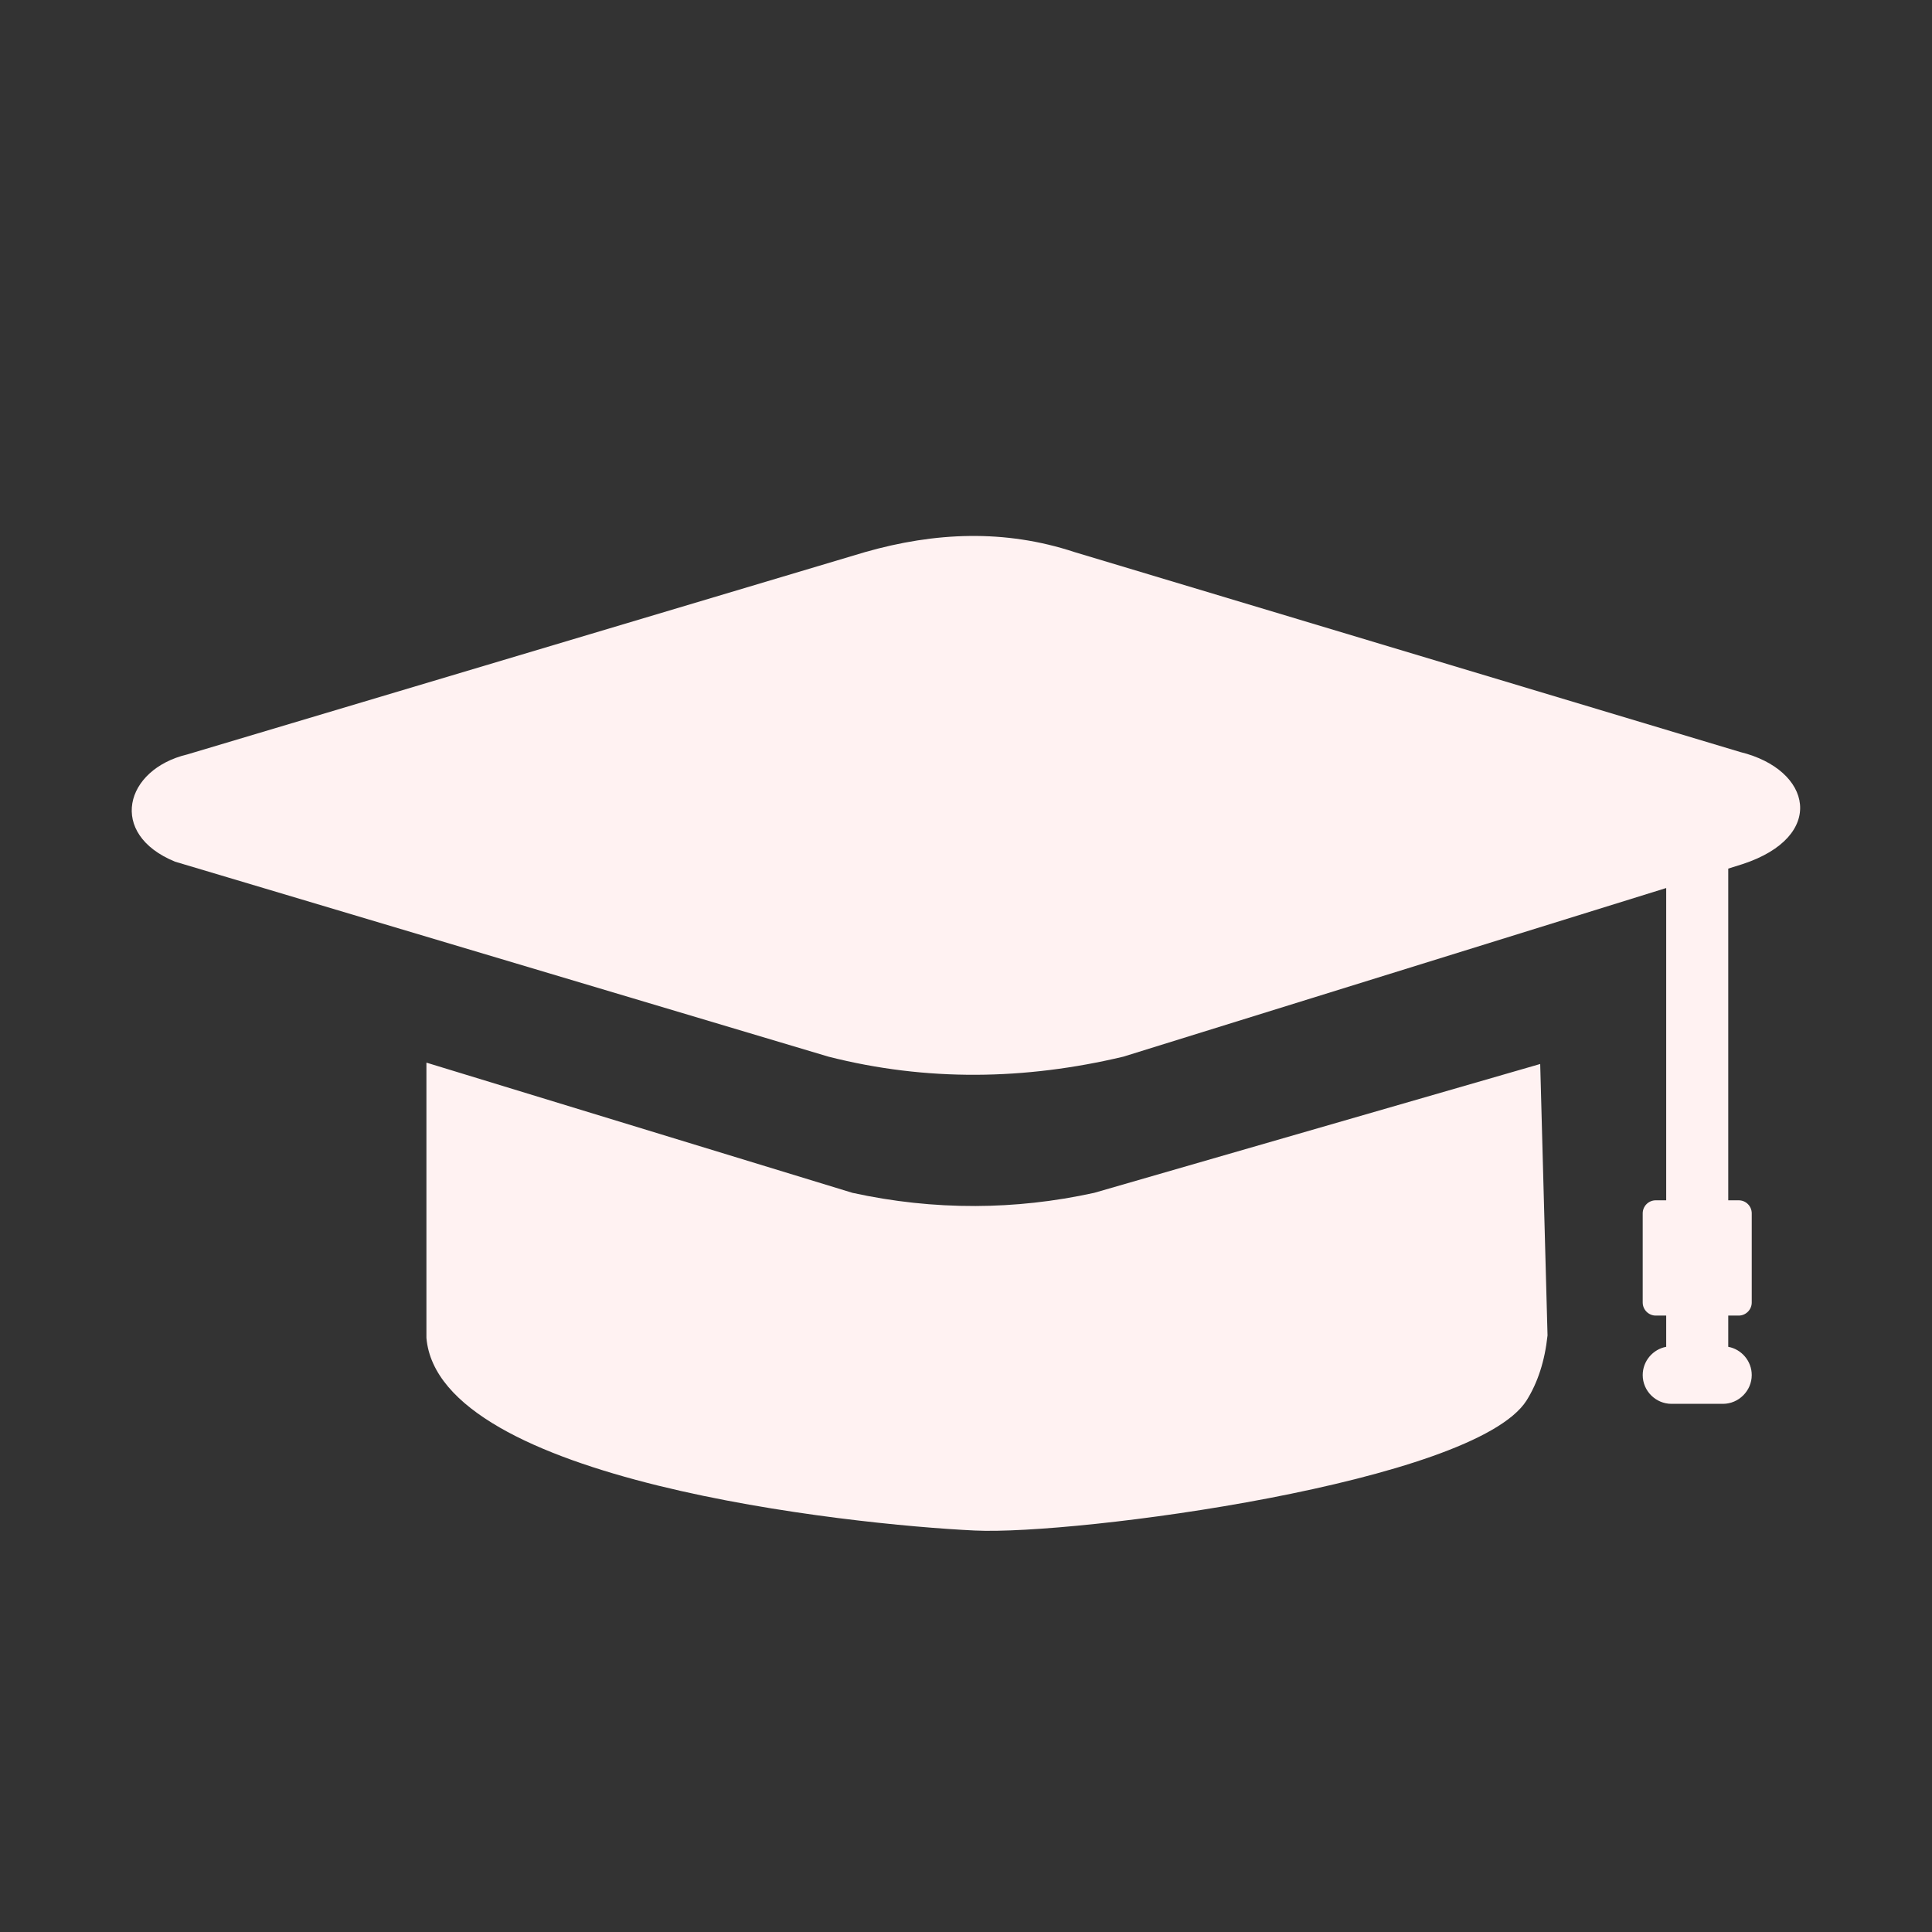 <?xml version="1.0" encoding="UTF-8" standalone="no" ?>
<!DOCTYPE svg PUBLIC "-//W3C//DTD SVG 1.1//EN" "http://www.w3.org/Graphics/SVG/1.1/DTD/svg11.dtd">
<svg xmlns="http://www.w3.org/2000/svg" xmlns:xlink="http://www.w3.org/1999/xlink" version="1.1" width="1080" height="1080" viewBox="0 0 1080 1080" xml:space="preserve">
<rect x="0" y="0" width="1080" height="1080" fill="#333333" stroke="none"/>
<desc>Created with Fabric.js 5.2.4</desc>
<defs>
</defs>
<rect x="0" y="0" width="100%" height="100%" fill="transparent"></rect>
<g transform="matrix(1 0 0 1 540 540)" id="9cd16d9a-72d4-45d5-8282-013b8443387f"  >
<rect style="stroke: none; stroke-width: 1; stroke-dasharray: none; stroke-linecap: butt; stroke-dashoffset: 0; stroke-linejoin: miter; stroke-miterlimit: 4; fill: rgb(255,255,255); fill-rule: nonzero; opacity: 1; visibility: hidden;" vector-effect="non-scaling-stroke"  x="-540" y="-540" rx="0" ry="0" width="1080" height="1080" />
</g>
<g transform="matrix(1 0 0 1 540 540)" id="37e909f5-0c2e-4adc-9f87-ac5df5c65c42"  >
</g>
<g transform="matrix(7.59 0 0 7.59 540 577.7)" id="4f1b64f2-290d-4c24-812f-b51d1d29a21c"  >
<path style="stroke: rgb(0,0,0); stroke-width: 0; stroke-dasharray: none; stroke-linecap: butt; stroke-dashoffset: 0; stroke-linejoin: miter; stroke-miterlimit: 4; fill: rgb(255,242,242); fill-rule: nonzero; opacity: 1;" vector-effect="non-scaling-stroke"  transform=" translate(-61.44, -36.64)" d="M 104.27 58.88 L 103.73 38.89 L 70.88 48.38 C 67.92 49.03 65 49.34 62.14 49.35 C 59.07 49.36 56.05 49.03 53.08 48.38 L 21.7 38.79 L 21.7 59.06 C 22.6 69.59 52.81 72.81 62.08 73.25 C 69.51 73.61 98.86 69.73 102.72 63.68 C 103.55 62.36 104.07 60.76 104.27 58.88 L 104.27 58.88 z M 117.58 24.5 L 117.58 48.93 L 118.35 48.93 C 118.88 48.93 119.31 49.36 119.31 49.89 L 119.31 56.46 C 119.31 56.98 118.88 57.42 118.35 57.42 L 117.58 57.42 L 117.58 59.72 C 118.56 59.9 119.31 60.77 119.31 61.8 L 119.31 61.8 C 119.31 62.96 118.35 63.92 117.19 63.92 L 113.4 63.92 C 112.24 63.92 111.28 62.97 111.28 61.8 L 111.28 61.8 C 111.28 60.77 112.03 59.9 113.01 59.72 L 113.01 57.42 L 112.24 57.42 C 111.72 57.42 111.28 56.99 111.28 56.46 L 111.28 49.89 C 111.28 49.36 111.71 48.93 112.24 48.93 L 113.01 48.93 L 113.01 25.93 L 73.03 38.35 C 65.79 40.07 58.55 40.19 51.31 38.35 L 7.18 25.18 L 3.19 23.99 C -1.78 21.96 -0.54 17.19 4.09 16.09 L 54 1.19 C 59.15 -0.28 64.29 -0.51 69.44 1.19 L 118.45 15.91 C 123.78 17.21 124.83 22.14 118.63 24.17 L 117.58 24.5 L 117.58 24.5 z" stroke-linecap="round" />
</g>
</svg>